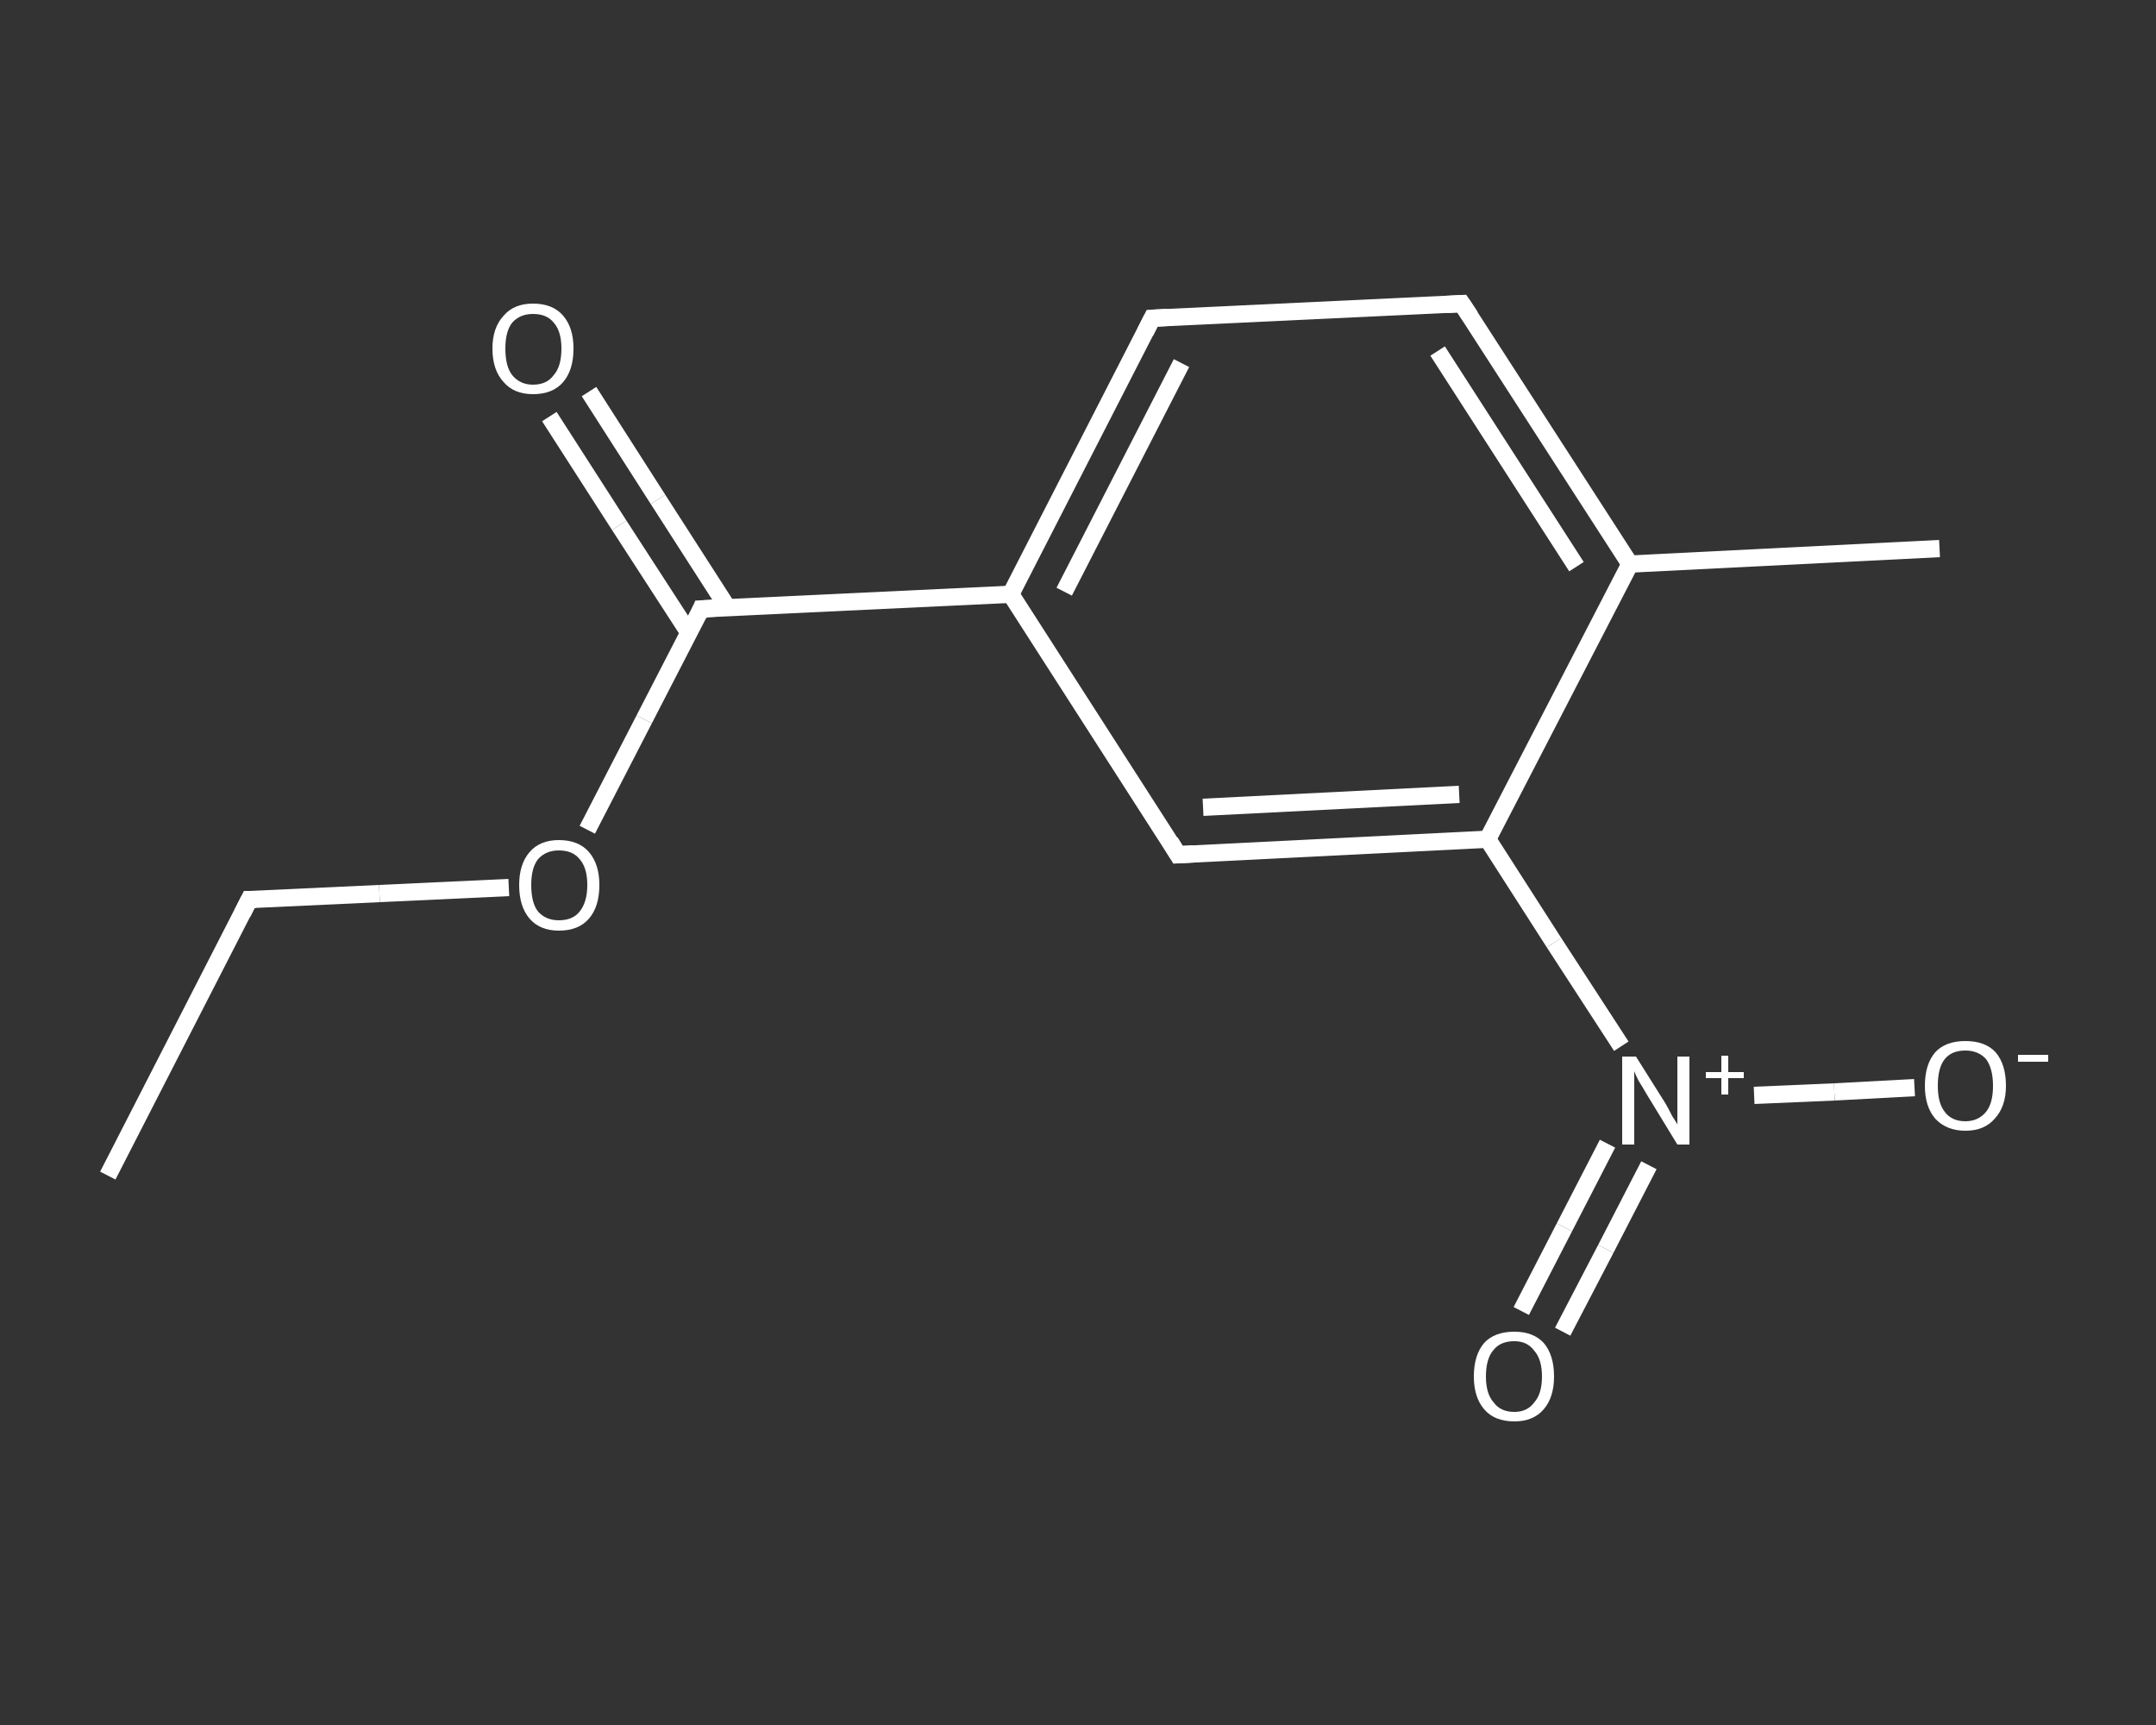 <?xml version='1.0' encoding='iso-8859-1'?>
<svg version='1.1' baseProfile='full'
              xmlns='http://www.w3.org/2000/svg'
                      xmlns:rdkit='http://www.rdkit.org/xml'
                      xmlns:xlink='http://www.w3.org/1999/xlink'
                  xml:space='preserve'
width='250px' height='200px' viewBox='0 0 250 200'>
<rect x="0" y="0" width="250" height="200" fill="#333333" stroke="none"/>
<!-- END OF HEADER -->
<rect style='opacity:1.0;fill:transparent;stroke:none' width='250.0' height='200.0' x='0.0' y='0.0'> </rect>
<path class='bond-0 atom-0 atom-1' d='M 12.5,136.3 L 28.9,104.3' style='fill:none;fill-rule:evenodd;stroke:#FFFFFF;stroke-width:2.0px;stroke-linecap:butt;stroke-linejoin:miter;stroke-opacity:1' />
<path class='bond-1 atom-1 atom-2' d='M 28.9,104.3 L 44.0,103.6' style='fill:none;fill-rule:evenodd;stroke:#FFFFFF;stroke-width:2.0px;stroke-linecap:butt;stroke-linejoin:miter;stroke-opacity:1' />
<path class='bond-1 atom-1 atom-2' d='M 44.0,103.6 L 59.0,102.9' style='fill:none;fill-rule:evenodd;stroke:#FFFFFF;stroke-width:2.0px;stroke-linecap:butt;stroke-linejoin:miter;stroke-opacity:1' />
<path class='bond-2 atom-2 atom-3' d='M 68.1,96.2 L 74.7,83.4' style='fill:none;fill-rule:evenodd;stroke:#FFFFFF;stroke-width:2.0px;stroke-linecap:butt;stroke-linejoin:miter;stroke-opacity:1' />
<path class='bond-2 atom-2 atom-3' d='M 74.7,83.4 L 81.3,70.6' style='fill:none;fill-rule:evenodd;stroke:#FFFFFF;stroke-width:2.0px;stroke-linecap:butt;stroke-linejoin:miter;stroke-opacity:1' />
<path class='bond-3 atom-3 atom-4' d='M 84.4,70.5 L 76.3,57.9' style='fill:none;fill-rule:evenodd;stroke:#FFFFFF;stroke-width:2.0px;stroke-linecap:butt;stroke-linejoin:miter;stroke-opacity:1' />
<path class='bond-3 atom-3 atom-4' d='M 76.3,57.9 L 68.3,45.4' style='fill:none;fill-rule:evenodd;stroke:#FFFFFF;stroke-width:2.0px;stroke-linecap:butt;stroke-linejoin:miter;stroke-opacity:1' />
<path class='bond-3 atom-3 atom-4' d='M 79.9,73.4 L 71.8,60.9' style='fill:none;fill-rule:evenodd;stroke:#FFFFFF;stroke-width:2.0px;stroke-linecap:butt;stroke-linejoin:miter;stroke-opacity:1' />
<path class='bond-3 atom-3 atom-4' d='M 71.8,60.9 L 63.7,48.3' style='fill:none;fill-rule:evenodd;stroke:#FFFFFF;stroke-width:2.0px;stroke-linecap:butt;stroke-linejoin:miter;stroke-opacity:1' />
<path class='bond-4 atom-3 atom-5' d='M 81.3,70.6 L 117.2,68.9' style='fill:none;fill-rule:evenodd;stroke:#FFFFFF;stroke-width:2.0px;stroke-linecap:butt;stroke-linejoin:miter;stroke-opacity:1' />
<path class='bond-5 atom-5 atom-6' d='M 117.2,68.9 L 133.6,36.9' style='fill:none;fill-rule:evenodd;stroke:#FFFFFF;stroke-width:2.0px;stroke-linecap:butt;stroke-linejoin:miter;stroke-opacity:1' />
<path class='bond-5 atom-5 atom-6' d='M 123.4,68.6 L 137.0,42.1' style='fill:none;fill-rule:evenodd;stroke:#FFFFFF;stroke-width:2.0px;stroke-linecap:butt;stroke-linejoin:miter;stroke-opacity:1' />
<path class='bond-6 atom-6 atom-7' d='M 133.6,36.9 L 169.5,35.2' style='fill:none;fill-rule:evenodd;stroke:#FFFFFF;stroke-width:2.0px;stroke-linecap:butt;stroke-linejoin:miter;stroke-opacity:1' />
<path class='bond-7 atom-7 atom-8' d='M 169.5,35.2 L 189.0,65.4' style='fill:none;fill-rule:evenodd;stroke:#FFFFFF;stroke-width:2.0px;stroke-linecap:butt;stroke-linejoin:miter;stroke-opacity:1' />
<path class='bond-7 atom-7 atom-8' d='M 166.7,40.7 L 182.8,65.7' style='fill:none;fill-rule:evenodd;stroke:#FFFFFF;stroke-width:2.0px;stroke-linecap:butt;stroke-linejoin:miter;stroke-opacity:1' />
<path class='bond-8 atom-8 atom-9' d='M 189.0,65.4 L 224.9,63.6' style='fill:none;fill-rule:evenodd;stroke:#FFFFFF;stroke-width:2.0px;stroke-linecap:butt;stroke-linejoin:miter;stroke-opacity:1' />
<path class='bond-9 atom-8 atom-10' d='M 189.0,65.4 L 172.5,97.3' style='fill:none;fill-rule:evenodd;stroke:#FFFFFF;stroke-width:2.0px;stroke-linecap:butt;stroke-linejoin:miter;stroke-opacity:1' />
<path class='bond-10 atom-10 atom-11' d='M 172.5,97.3 L 180.2,109.3' style='fill:none;fill-rule:evenodd;stroke:#FFFFFF;stroke-width:2.0px;stroke-linecap:butt;stroke-linejoin:miter;stroke-opacity:1' />
<path class='bond-10 atom-10 atom-11' d='M 180.2,109.3 L 188.0,121.3' style='fill:none;fill-rule:evenodd;stroke:#FFFFFF;stroke-width:2.0px;stroke-linecap:butt;stroke-linejoin:miter;stroke-opacity:1' />
<path class='bond-11 atom-11 atom-12' d='M 186.4,132.6 L 181.4,142.3' style='fill:none;fill-rule:evenodd;stroke:#FFFFFF;stroke-width:2.0px;stroke-linecap:butt;stroke-linejoin:miter;stroke-opacity:1' />
<path class='bond-11 atom-11 atom-12' d='M 181.4,142.3 L 176.4,152.0' style='fill:none;fill-rule:evenodd;stroke:#FFFFFF;stroke-width:2.0px;stroke-linecap:butt;stroke-linejoin:miter;stroke-opacity:1' />
<path class='bond-11 atom-11 atom-12' d='M 191.2,135.1 L 186.2,144.8' style='fill:none;fill-rule:evenodd;stroke:#FFFFFF;stroke-width:2.0px;stroke-linecap:butt;stroke-linejoin:miter;stroke-opacity:1' />
<path class='bond-11 atom-11 atom-12' d='M 186.2,144.8 L 181.2,154.4' style='fill:none;fill-rule:evenodd;stroke:#FFFFFF;stroke-width:2.0px;stroke-linecap:butt;stroke-linejoin:miter;stroke-opacity:1' />
<path class='bond-12 atom-11 atom-13' d='M 203.4,127.0 L 212.7,126.6' style='fill:none;fill-rule:evenodd;stroke:#FFFFFF;stroke-width:2.0px;stroke-linecap:butt;stroke-linejoin:miter;stroke-opacity:1' />
<path class='bond-12 atom-11 atom-13' d='M 212.7,126.6 L 222.0,126.1' style='fill:none;fill-rule:evenodd;stroke:#FFFFFF;stroke-width:2.0px;stroke-linecap:butt;stroke-linejoin:miter;stroke-opacity:1' />
<path class='bond-13 atom-10 atom-14' d='M 172.5,97.3 L 136.6,99.1' style='fill:none;fill-rule:evenodd;stroke:#FFFFFF;stroke-width:2.0px;stroke-linecap:butt;stroke-linejoin:miter;stroke-opacity:1' />
<path class='bond-13 atom-10 atom-14' d='M 169.2,92.1 L 139.5,93.6' style='fill:none;fill-rule:evenodd;stroke:#FFFFFF;stroke-width:2.0px;stroke-linecap:butt;stroke-linejoin:miter;stroke-opacity:1' />
<path class='bond-14 atom-14 atom-5' d='M 136.6,99.1 L 117.2,68.9' style='fill:none;fill-rule:evenodd;stroke:#FFFFFF;stroke-width:2.0px;stroke-linecap:butt;stroke-linejoin:miter;stroke-opacity:1' />
<path d='M 28.1,105.9 L 28.9,104.3 L 29.7,104.3' style='fill:none;stroke:#FFFFFF;stroke-width:2.0px;stroke-linecap:butt;stroke-linejoin:miter;stroke-opacity:1;' />
<path d='M 81.0,71.3 L 81.3,70.6 L 83.1,70.5' style='fill:none;stroke:#FFFFFF;stroke-width:2.0px;stroke-linecap:butt;stroke-linejoin:miter;stroke-opacity:1;' />
<path d='M 132.8,38.5 L 133.6,36.9 L 135.4,36.8' style='fill:none;stroke:#FFFFFF;stroke-width:2.0px;stroke-linecap:butt;stroke-linejoin:miter;stroke-opacity:1;' />
<path d='M 167.7,35.3 L 169.5,35.2 L 170.5,36.7' style='fill:none;stroke:#FFFFFF;stroke-width:2.0px;stroke-linecap:butt;stroke-linejoin:miter;stroke-opacity:1;' />
<path d='M 138.4,99.0 L 136.6,99.1 L 135.7,97.6' style='fill:none;stroke:#FFFFFF;stroke-width:2.0px;stroke-linecap:butt;stroke-linejoin:miter;stroke-opacity:1;' />
<path class='atom-2' d='M 60.2 102.6
Q 60.2 100.2, 61.4 98.8
Q 62.6 97.4, 64.8 97.4
Q 67.1 97.4, 68.3 98.8
Q 69.5 100.2, 69.5 102.6
Q 69.5 105.1, 68.3 106.5
Q 67.1 107.9, 64.8 107.9
Q 62.6 107.9, 61.4 106.5
Q 60.2 105.1, 60.2 102.6
M 64.8 106.7
Q 66.4 106.7, 67.2 105.7
Q 68.1 104.6, 68.1 102.6
Q 68.1 100.6, 67.2 99.6
Q 66.4 98.6, 64.8 98.6
Q 63.3 98.6, 62.4 99.6
Q 61.6 100.6, 61.6 102.6
Q 61.6 104.7, 62.4 105.7
Q 63.3 106.7, 64.8 106.7
' fill='#FFFFFF'/>
<path class='atom-4' d='M 57.1 40.4
Q 57.1 38.0, 58.4 36.6
Q 59.6 35.2, 61.8 35.2
Q 64.1 35.2, 65.3 36.6
Q 66.5 38.0, 66.5 40.4
Q 66.5 42.9, 65.3 44.3
Q 64.1 45.7, 61.8 45.7
Q 59.6 45.7, 58.4 44.3
Q 57.1 42.9, 57.1 40.4
M 61.8 44.6
Q 63.4 44.6, 64.2 43.5
Q 65.1 42.5, 65.1 40.4
Q 65.1 38.4, 64.2 37.4
Q 63.4 36.4, 61.8 36.4
Q 60.3 36.4, 59.4 37.4
Q 58.6 38.4, 58.6 40.4
Q 58.6 42.5, 59.4 43.5
Q 60.3 44.6, 61.8 44.6
' fill='#FFFFFF'/>
<path class='atom-11' d='M 189.7 122.5
L 193.1 127.9
Q 193.4 128.4, 193.9 129.4
Q 194.5 130.3, 194.5 130.4
L 194.5 122.5
L 195.9 122.5
L 195.9 132.7
L 194.5 132.7
L 190.9 126.8
Q 190.5 126.1, 190.0 125.3
Q 189.6 124.5, 189.5 124.2
L 189.5 132.7
L 188.1 132.7
L 188.1 122.5
L 189.7 122.5
' fill='#FFFFFF'/>
<path class='atom-11' d='M 197.8 124.3
L 199.6 124.3
L 199.6 122.4
L 200.4 122.4
L 200.4 124.3
L 202.2 124.3
L 202.2 125.0
L 200.4 125.0
L 200.4 126.9
L 199.6 126.9
L 199.6 125.0
L 197.8 125.0
L 197.8 124.3
' fill='#FFFFFF'/>
<path class='atom-12' d='M 170.9 159.6
Q 170.9 157.1, 172.1 155.7
Q 173.3 154.4, 175.6 154.4
Q 177.8 154.4, 179.0 155.7
Q 180.2 157.1, 180.2 159.6
Q 180.2 162.0, 179.0 163.4
Q 177.8 164.8, 175.6 164.8
Q 173.3 164.8, 172.1 163.4
Q 170.9 162.0, 170.9 159.6
M 175.6 163.7
Q 177.1 163.7, 177.9 162.6
Q 178.8 161.6, 178.8 159.6
Q 178.8 157.6, 177.9 156.6
Q 177.1 155.5, 175.6 155.5
Q 174.0 155.5, 173.2 156.5
Q 172.3 157.5, 172.3 159.6
Q 172.3 161.6, 173.2 162.6
Q 174.0 163.7, 175.6 163.7
' fill='#FFFFFF'/>
<path class='atom-13' d='M 223.2 125.9
Q 223.2 123.4, 224.4 122.0
Q 225.6 120.7, 227.9 120.7
Q 230.2 120.7, 231.4 122.0
Q 232.6 123.4, 232.6 125.9
Q 232.6 128.3, 231.3 129.7
Q 230.1 131.1, 227.9 131.1
Q 225.7 131.1, 224.4 129.7
Q 223.2 128.3, 223.2 125.9
M 227.9 130.0
Q 229.4 130.0, 230.3 128.9
Q 231.1 127.9, 231.1 125.9
Q 231.1 123.9, 230.3 122.8
Q 229.4 121.8, 227.9 121.8
Q 226.3 121.8, 225.5 122.8
Q 224.7 123.8, 224.7 125.9
Q 224.7 127.9, 225.5 128.9
Q 226.3 130.0, 227.9 130.0
' fill='#FFFFFF'/>
<path class='atom-13' d='M 234.0 122.3
L 237.5 122.3
L 237.5 123.1
L 234.0 123.1
L 234.0 122.3
' fill='#FFFFFF'/>
</svg>
